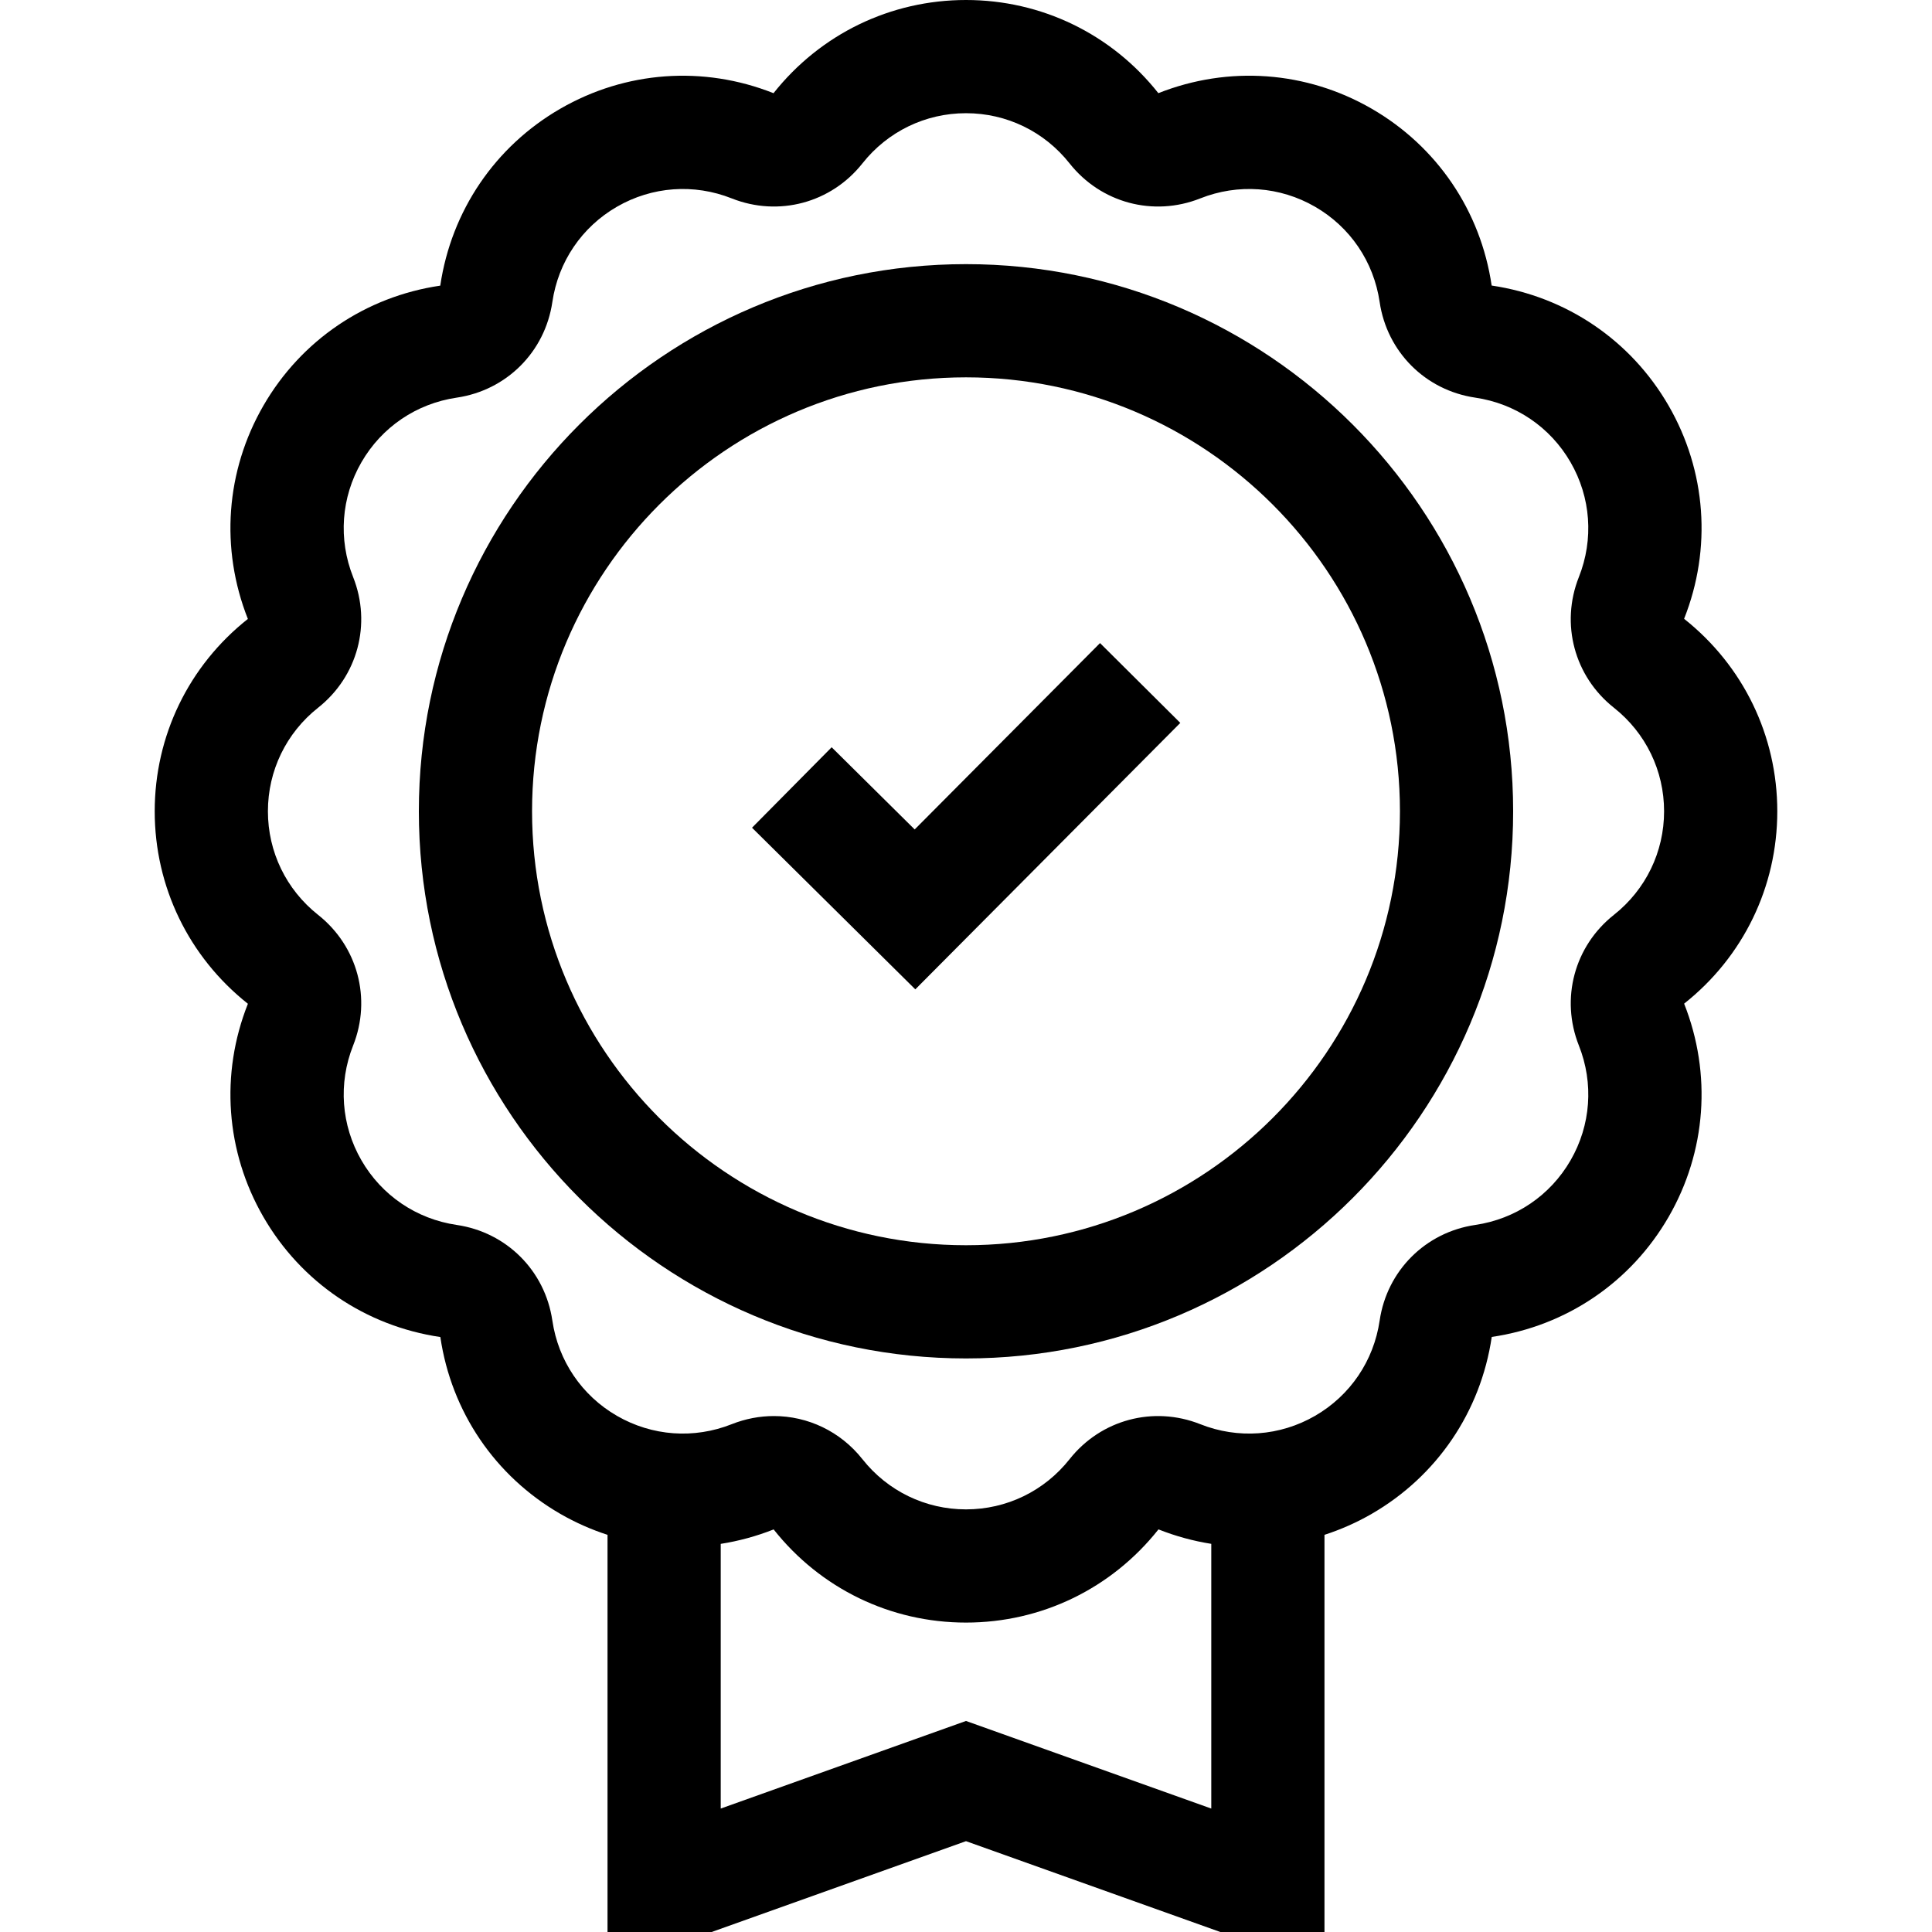 <?xml version="1.0" encoding="iso-8859-1"?>
<!-- Generator: Adobe Illustrator 19.0.0, SVG Export Plug-In . SVG Version: 6.00 Build 0)  -->
<svg version="1.1" id="Capa_1" xmlns="http://www.w3.org/2000/svg" xmlns:xlink="http://www.w3.org/1999/xlink" x="0px" y="0px"
	 viewBox="0 0 512 512" style="enable-background:new 0 0 512 512;" xml:space="preserve">
<g>
	<g>
		<path d="M256,70c-79.953,0-145,65.047-145,145s65.047,145,145,145s145-65.047,145-145S335.953,70,256,70z M256,330
			c-63.411,0-115-51.589-115-115s51.589-115,115-115s115,51.589,115,115S319.411,330,256,330z"/>
	</g>
</g>
<g>
	<g>
		<path d="M471,215c0-19.981-8.998-38.561-24.696-51.01c7.38-18.596,5.883-39.186-4.108-56.491
			c-9.991-17.305-27.074-28.896-46.893-31.827c-2.907-19.794-14.498-36.877-31.803-46.868c-17.305-9.99-37.896-11.488-56.524-4.116
			C294.562,8.998,275.981,0,256,0c-19.981,0-38.562,8.998-51.01,24.697c-18.597-7.381-39.188-5.882-56.49,4.108
			c-17.305,9.991-28.896,27.073-31.827,46.893C96.879,78.604,79.796,90.195,69.805,107.5c-9.991,17.305-11.488,37.895-4.117,56.524
			C49.998,176.439,41,195.019,41,215s8.998,38.561,24.696,51.01c-7.38,18.596-5.883,39.186,4.108,56.491
			c9.991,17.304,27.073,28.896,46.893,31.827c2.907,19.795,14.499,36.877,31.803,46.868c4.01,2.315,8.202,4.154,12.5,5.552V512
			h27.599L256,487.928L323.401,512H351V406.748c4.298-1.398,8.49-3.237,12.5-5.552c17.304-9.99,28.896-27.073,31.828-46.893
			c19.794-2.907,36.876-14.499,46.867-31.802c9.991-17.305,11.488-37.895,4.117-56.525C462.002,253.561,471,234.981,471,215z
			 M321,479.286l-65-23.214l-65,23.214v-70.145c4.741-0.745,9.442-2.016,14.024-3.829C217.438,421.002,236.019,430,256,430
			s38.562-8.998,51.01-24.696c4.569,1.813,9.259,3.084,13.99,3.831V479.286z M427.697,242.45
			c-10.479,8.292-14.208,22.207-9.278,34.627c3.978,10.02,3.174,21.109-2.204,30.423c-5.378,9.314-14.58,15.555-25.245,17.121
			c-13.221,1.941-23.407,12.127-25.349,25.348c-1.566,10.666-7.807,19.868-17.121,25.246c-9.313,5.377-20.405,6.181-30.423,2.205
			c-12.421-4.93-26.335-1.201-34.627,9.278C276.761,395.151,266.756,400,256,400c-10.756,0-20.761-4.849-27.45-13.303
			c-5.852-7.396-14.505-11.429-23.457-11.429c-3.731,0-7.516,0.701-11.169,2.151c-10.02,3.977-21.109,3.172-30.424-2.204
			c-9.314-5.377-15.555-14.58-17.121-25.245c-1.941-13.221-12.128-23.408-25.348-25.349c-10.666-1.566-19.868-7.807-25.246-17.121
			c-5.378-9.314-6.182-20.403-2.204-30.423c4.93-12.42,1.2-26.335-9.278-34.627C75.849,235.76,71,225.755,71,215
			s4.849-20.76,13.303-27.45c10.479-8.292,14.208-22.207,9.278-34.627c-3.978-10.02-3.174-21.109,2.204-30.423
			c5.378-9.315,14.58-15.555,25.245-17.121c13.221-1.941,23.408-12.127,25.349-25.348c1.566-10.667,7.807-19.868,17.121-25.246
			c9.315-5.378,20.404-6.18,30.424-2.204c12.423,4.929,26.336,1.199,34.626-9.279C235.239,34.849,245.244,30,256,30
			s20.761,4.849,27.45,13.303c8.29,10.477,22.205,14.207,34.626,9.278c10.021-3.976,21.108-3.174,30.424,2.204
			c9.314,5.378,15.555,14.58,17.121,25.246c1.94,13.221,12.128,23.407,25.349,25.348c10.665,1.566,19.867,7.807,25.245,17.121
			c5.378,9.314,6.182,20.403,2.204,30.423c-4.93,12.42-1.2,26.335,9.278,34.627C436.151,194.24,441,204.245,441,215
			S436.151,235.76,427.697,242.45z"/>
	</g>
</g>
<g>
	<g>
		<polygon points="291.519,170.423 242.4,219.812 220.398,198.032 199.293,219.353 242.566,262.188 312.79,191.577 		"/>
	</g>
</g>
<g>
</g>
<g>
</g>
<g>
</g>
<g>
</g>
<g>
</g>
<g>
</g>
<g>
</g>
<g>
</g>
<g>
</g>
<g>
</g>
<g>
</g>
<g>
</g>
<g>
</g>
<g>
</g>
<g>
</g>
</svg>
